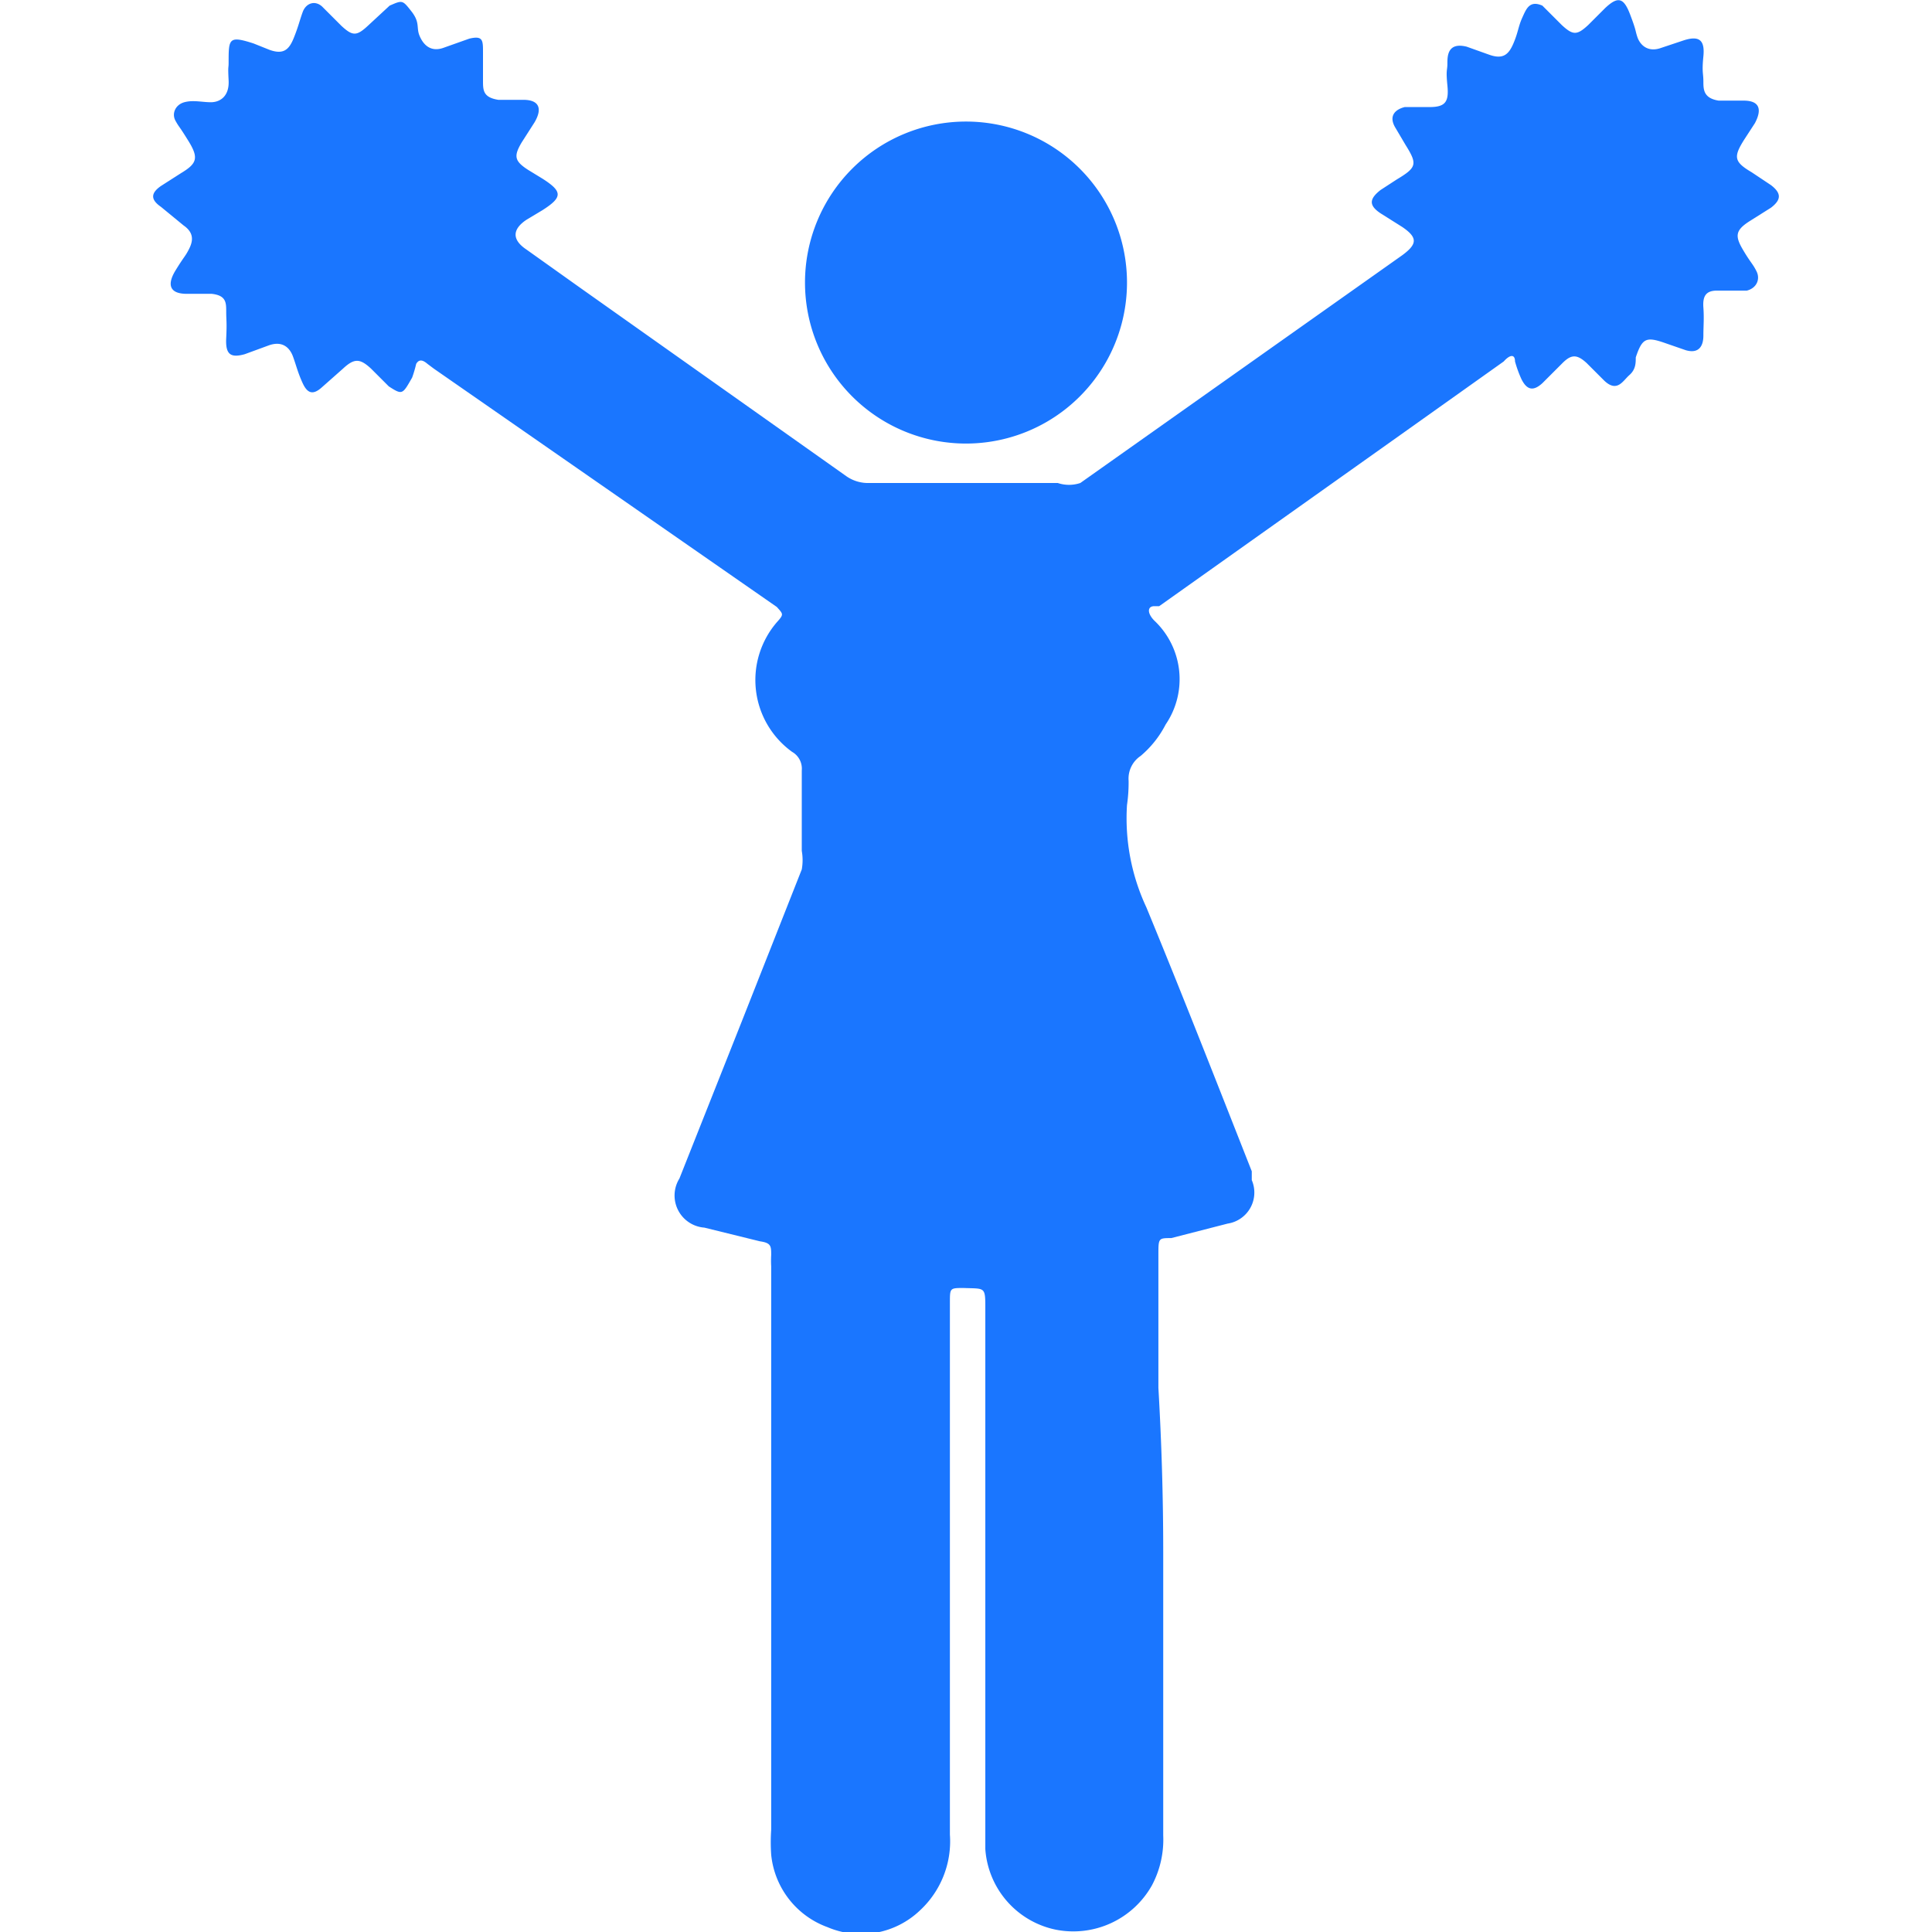 <svg id="Слой_1" data-name="Слой 1" xmlns="http://www.w3.org/2000/svg" width="24" height="24" viewBox="0 0 24 24"><defs><style>.cls-1{fill:#1a76ff;}</style></defs><title>2499</title><path class="cls-1" d="M14.45,19.28q0,1.76,0,3.52a1.21,1.21,0,0,1-.14.62,1.12,1.12,0,0,1-1.2.55,1.1,1.1,0,0,1-.87-1c0-.09,0-.17,0-.26q0-3.23,0-6.45c0-.28,0-.25-.27-.26h0c-.17,0-.17,0-.17.18q0,2.06,0,4.11,0,1.25,0,2.5a1.17,1.17,0,0,1-.37.94,1.06,1.06,0,0,1-1.15.21,1.07,1.07,0,0,1-.7-.9,2.28,2.28,0,0,1,0-.31q0-3.49,0-7a1.28,1.28,0,0,1,0-.14c0-.11,0-.15-.14-.17l-.69-.17a.4.4,0,0,1-.31-.61l.77-1.94.75-1.9a.66.66,0,0,0,0-.23c0-.32,0-.64,0-1a.24.24,0,0,0-.12-.23,1.1,1.1,0,0,1-.19-1.61c.09-.1.08-.1,0-.19l-2-1.39L5.39,4.58l-.08-.06c-.07-.06-.11-.05-.14,0a1.52,1.52,0,0,1-.05.17C5,4.9,5,4.91,4.83,4.8l-.22-.22c-.14-.13-.21-.13-.35,0L4,4.81c-.11.1-.18.08-.24-.05s-.08-.22-.12-.33-.13-.2-.3-.14l-.3.11c-.18.05-.24,0-.23-.2s0-.22,0-.33,0-.2-.18-.22l-.31,0c-.21,0-.25-.11-.14-.29s.12-.17.17-.27.06-.2-.07-.29L2,2.57c-.13-.09-.13-.17,0-.26l.25-.16c.2-.12.22-.19.09-.4s-.11-.16-.16-.25,0-.2.11-.23.22,0,.33,0,.23-.07.22-.27,0-.14,0-.22c0-.3,0-.34.31-.24l.2.08c.17.06.24,0,.3-.15s.07-.21.11-.32S3.91,0,4,.08l.24.24c.14.13.19.13.33,0L4.84.07C5,0,5,0,5.11.14s.06.2.1.3.13.22.31.15L5.83.48C6,.44,6,.5,6,.65S6,.88,6,1s0,.21.19.24l.31,0c.2,0,.24.11.14.28l-.16.25c-.1.17-.09.23.08.34l.18.11c.25.16.25.23,0,.39l-.2.12c-.18.12-.18.25,0,.37l.66.47,3.32,2.35A.47.47,0,0,0,10.8,6h2.34A.44.44,0,0,0,13.42,6l4-2.83,0,0c.19-.14.19-.22,0-.35l-.27-.17c-.15-.1-.14-.18,0-.29l.2-.13c.25-.15.26-.19.11-.43l-.13-.22c-.08-.14,0-.22.12-.25l.31,0c.2,0,.24-.07.22-.27s0-.18,0-.27,0-.27.24-.21l.28.1c.17.06.24,0,.3-.14s.06-.21.11-.32S19,0,19.16.07l.24.24c.14.13.19.13.33,0L19.94.1c.16-.15.23-.13.31.08s.06.19.09.28.12.19.28.14l.3-.1c.19-.06.26,0,.24.2s0,.21,0,.31,0,.21.19.24l.31,0c.2,0,.23.11.14.28l-.13.2c-.14.22-.13.28.09.41L22,2.3c.13.1.13.18,0,.28l-.27.17c-.17.11-.18.18-.08.35s.12.17.17.27,0,.21-.12.24l-.37,0c-.14,0-.18.07-.17.21s0,.23,0,.35-.05.23-.22.18l-.26-.09c-.23-.08-.28-.06-.36.18,0,.07,0,.15-.08.22s-.15.22-.31.07l-.22-.22c-.12-.11-.19-.11-.3,0l-.25.25c-.11.1-.19.09-.26-.05a1.47,1.47,0,0,1-.08-.22c0-.09-.06-.09-.14,0L17.4,5.4l-3,2.13-.06,0c-.09,0-.09.09,0,.18A1,1,0,0,1,14.48,9a1.27,1.27,0,0,1-.31.39.34.34,0,0,0-.15.31A1.92,1.92,0,0,1,14,10a2.61,2.61,0,0,0,.24,1.27c.45,1.09.88,2.19,1.31,3.28l0,.11a.39.39,0,0,1-.3.54l-.7.18c-.16,0-.16,0-.16.21q0,.83,0,1.65Q14.45,18.27,14.45,19.28Z"/><path class="cls-1" d="M12,5.51a2,2,0,0,1-2-2,2,2,0,1,1,4,0A2,2,0,0,1,12,5.51Z"/></svg>